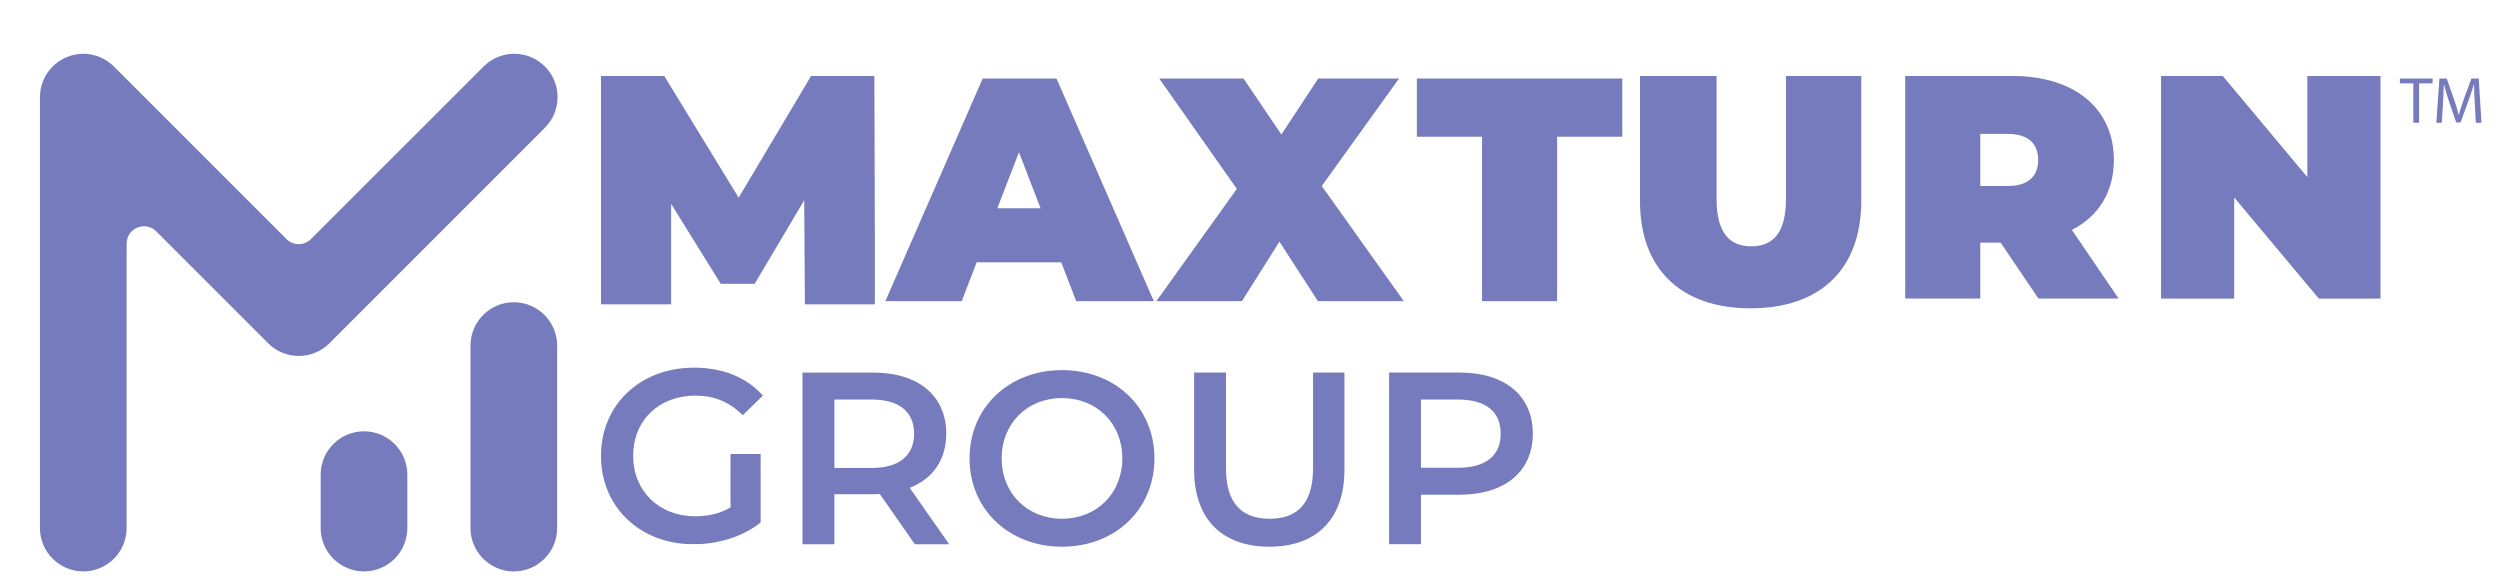 <svg xmlns="http://www.w3.org/2000/svg" xmlns:xlink="http://www.w3.org/1999/xlink" width="3000" zoomAndPan="magnify" viewBox="0 0 2250 525" height="700" preserveAspectRatio="xMidYMid meet" version="1.0"><defs><clipPath id="314c8a67f3"><path d="M 423 272 L 501.824 272 L 501.824 514.285 L 423 514.285 Z M 423 272 " clip-rule="nonzero"/></clipPath><clipPath id="2309a3538b"><path d="M 462.445 514.273 C 440.934 514.273 423.441 496.781 423.441 475.273 L 423.441 311.027 C 423.441 289.516 440.934 272.023 462.445 272.023 C 483.953 272.023 501.445 289.516 501.445 311.027 L 501.445 475.273 C 501.445 496.781 483.953 514.273 462.445 514.273 " clip-rule="nonzero"/></clipPath><clipPath id="1b3b7d81d4"><path d="M 0.258 0 L 78.586 0 L 78.586 242.285 L 0.258 242.285 Z M 0.258 0 " clip-rule="nonzero"/></clipPath><clipPath id="2da9a33640"><path d="M 39.445 242.273 C 17.934 242.273 0.441 224.781 0.441 203.273 L 0.441 39.027 C 0.441 17.516 17.934 0.023 39.445 0.023 C 60.953 0.023 78.445 17.516 78.445 39.027 L 78.445 203.273 C 78.445 224.781 60.953 242.273 39.445 242.273 " clip-rule="nonzero"/></clipPath><clipPath id="6082f18294"><rect x="0" width="79" y="0" height="243"/></clipPath><clipPath id="95e48122b5"><path d="M 288.465 388 L 366.785 388 L 366.785 514.285 L 288.465 514.285 Z M 288.465 388 " clip-rule="nonzero"/></clipPath><clipPath id="09852970bb"><path d="M 327.609 514.273 C 306.098 514.273 288.605 496.781 288.605 475.273 L 288.605 427.18 C 288.605 405.668 306.098 388.176 327.609 388.176 C 349.117 388.176 366.609 405.668 366.609 427.18 L 366.609 475.273 C 366.609 496.781 349.117 514.273 327.609 514.273 " clip-rule="nonzero"/></clipPath><clipPath id="65e35217db"><path d="M 0.465 0.062 L 78.723 0.062 L 78.723 126.285 L 0.465 126.285 Z M 0.465 0.062 " clip-rule="nonzero"/></clipPath><clipPath id="1bf7814527"><path d="M 39.609 126.273 C 18.098 126.273 0.605 108.781 0.605 87.273 L 0.605 39.18 C 0.605 17.668 18.098 0.176 39.609 0.176 C 61.117 0.176 78.609 17.668 78.609 39.18 L 78.609 87.273 C 78.609 108.781 61.117 126.273 39.609 126.273 " clip-rule="nonzero"/></clipPath><clipPath id="87cf4ef300"><rect x="0" width="79" y="0" height="127"/></clipPath><clipPath id="ef18c75e22"><path d="M 35.941 48.402 L 501.824 48.402 L 501.824 514.285 L 35.941 514.285 Z M 35.941 48.402 " clip-rule="nonzero"/></clipPath><clipPath id="a283c36b0f"><path d="M 74.957 514.273 C 53.461 514.273 35.953 496.781 35.953 475.273 L 35.953 87.445 C 35.953 86.133 36.023 84.848 36.145 83.578 C 36.156 83.496 36.633 80.223 36.711 79.746 L 37.617 76.137 L 38.918 72.512 L 40.555 69.035 L 42.516 65.758 C 42.773 65.379 44.492 63.109 44.492 63.109 C 46.41 60.727 48.25 58.887 50.266 57.238 C 50.336 57.184 51.418 56.398 51.484 56.344 C 52.445 55.613 52.863 55.273 53.312 54.977 L 56.531 53.043 L 60.062 51.379 L 63.66 50.094 C 63.66 50.094 66.895 49.27 67.312 49.176 L 71.168 48.594 C 72.238 48.496 73.359 48.457 74.484 48.445 L 75.645 48.445 C 76.539 48.457 77.66 48.496 78.785 48.605 L 82.652 49.188 C 83.004 49.254 86.305 50.109 86.305 50.109 L 89.785 51.352 L 93.262 53.004 L 96.59 54.992 C 97.035 55.289 97.453 55.629 97.887 55.953 L 99.227 56.953 C 100.645 58.074 101.605 58.941 102.512 59.863 L 257.832 215.164 C 260.875 218.211 264.867 219.738 268.855 219.738 C 272.848 219.738 276.836 218.211 279.883 215.164 L 435.238 59.836 C 442.598 52.477 452.395 48.418 462.809 48.418 C 473.227 48.418 483.02 52.477 490.395 59.836 C 497.766 67.195 501.812 77 501.812 87.406 C 501.812 97.809 497.754 107.617 490.395 114.988 L 296.469 308.93 C 289.094 316.301 279.312 320.348 268.898 320.348 C 258.48 320.348 248.688 316.289 241.312 308.914 L 140.594 208.211 C 137.617 205.223 133.629 203.641 129.555 203.641 C 127.539 203.641 125.512 204.031 123.59 204.828 C 117.758 207.238 113.957 212.934 113.957 219.238 L 113.957 475.273 C 113.957 496.781 96.465 514.273 74.957 514.273 " clip-rule="nonzero"/></clipPath><clipPath id="190714625d"><path d="M 0.941 0.402 L 466.824 0.402 L 466.824 466.285 L 0.941 466.285 Z M 0.941 0.402 " clip-rule="nonzero"/></clipPath><clipPath id="1344a9aa20"><path d="M 39.957 466.273 C 18.461 466.273 0.953 448.781 0.953 427.273 L 0.953 39.445 C 0.953 38.133 1.023 36.848 1.145 35.578 C 1.156 35.496 1.633 32.223 1.711 31.746 L 2.617 28.137 L 3.918 24.512 L 5.555 21.035 L 7.516 17.758 C 7.773 17.379 9.492 15.109 9.492 15.109 C 11.41 12.727 13.25 10.887 15.266 9.238 C 15.336 9.184 16.418 8.398 16.484 8.344 C 17.445 7.613 17.863 7.273 18.312 6.977 L 21.531 5.043 L 25.062 3.379 L 28.66 2.094 C 28.66 2.094 31.895 1.27 32.312 1.176 L 36.168 0.594 C 37.238 0.496 38.359 0.457 39.484 0.445 L 40.645 0.445 C 41.539 0.457 42.66 0.496 43.785 0.605 L 47.652 1.188 C 48.004 1.254 51.305 2.109 51.305 2.109 L 54.785 3.352 L 58.262 5.004 L 61.59 6.992 C 62.035 7.289 62.453 7.629 62.887 7.953 L 64.227 8.953 C 65.645 10.074 66.605 10.941 67.512 11.863 L 222.832 167.164 C 225.875 170.211 229.867 171.738 233.855 171.738 C 237.848 171.738 241.836 170.211 244.883 167.164 L 400.238 11.836 C 407.598 4.477 417.395 0.418 427.809 0.418 C 438.227 0.418 448.02 4.477 455.395 11.836 C 462.766 19.195 466.812 29 466.812 39.406 C 466.812 49.809 462.754 59.617 455.395 66.988 L 261.469 260.93 C 254.094 268.301 244.312 272.348 233.898 272.348 C 223.48 272.348 213.688 268.289 206.312 260.914 L 105.594 160.211 C 102.617 157.223 98.629 155.641 94.555 155.641 C 92.539 155.641 90.512 156.031 88.59 156.828 C 82.758 159.238 78.957 164.934 78.957 171.238 L 78.957 427.273 C 78.957 448.781 61.465 466.273 39.957 466.273 " clip-rule="nonzero"/></clipPath><clipPath id="4fb6bfcbfa"><rect x="0" width="467" y="0" height="467"/></clipPath><clipPath id="eb14a91a14"><path d="M 540.891 330.895 L 687 330.895 L 687 490 L 540.891 490 Z M 540.891 330.895 " clip-rule="nonzero"/></clipPath><clipPath id="e81c7b86be"><path d="M 657.434 408.59 L 684.586 408.59 L 684.586 470.176 C 668.477 483.191 645.961 489.82 624.117 489.82 C 576.219 489.82 540.891 456.488 540.891 410.355 C 540.891 364.227 576.219 330.895 624.547 330.895 C 650.375 330.895 671.996 339.496 686.578 356.051 L 668.477 373.707 C 656.336 361.566 642.426 356.051 625.887 356.051 C 593 356.051 569.832 378.344 569.832 410.355 C 569.832 441.699 593 464.66 625.684 464.66 C 636.727 464.66 647.547 462.465 657.473 456.711 Z M 657.434 408.59 " clip-rule="nonzero"/></clipPath><clipPath id="0ed93506c1"><path d="M 0.891 0.895 L 146.754 0.895 L 146.754 159.867 L 0.891 159.867 Z M 0.891 0.895 " clip-rule="nonzero"/></clipPath><clipPath id="b27b9227de"><path d="M 117.434 78.59 L 144.586 78.59 L 144.586 140.176 C 128.477 153.191 105.961 159.82 84.117 159.82 C 36.219 159.82 0.891 126.488 0.891 80.355 C 0.891 34.227 36.219 0.895 84.547 0.895 C 110.375 0.895 131.996 9.496 146.578 26.051 L 128.477 43.707 C 116.336 31.566 102.426 26.051 85.887 26.051 C 53 26.051 29.832 48.344 29.832 80.355 C 29.832 111.699 53 134.66 85.684 134.66 C 96.727 134.66 107.547 132.465 117.473 126.711 Z M 117.434 78.59 " clip-rule="nonzero"/></clipPath><clipPath id="02a8f3dd64"><rect x="0" width="147" y="0" height="160"/></clipPath><clipPath id="9ffd188f56"><path d="M 540.891 68.379 L 788 68.379 L 788 273.902 L 540.891 273.902 Z M 540.891 68.379 " clip-rule="nonzero"/></clipPath><clipPath id="71f8e81399"><path d="M 724.402 273.895 L 723.809 180.238 L 679.188 255.406 L 648.645 255.406 L 604.023 183.469 L 604.023 273.895 L 540.891 273.895 L 540.891 68.379 L 597.852 68.379 L 664.785 177.891 L 729.98 68.379 L 786.941 68.379 L 787.535 273.895 Z M 724.402 273.895 " clip-rule="nonzero"/></clipPath><clipPath id="74d34dac62"><path d="M 0.891 0.379 L 247.602 0.379 L 247.602 205.902 L 0.891 205.902 Z M 0.891 0.379 " clip-rule="nonzero"/></clipPath><clipPath id="65cda87216"><path d="M 184.402 205.895 L 183.809 112.238 L 139.188 187.406 L 108.645 187.406 L 64.023 115.469 L 64.023 205.895 L 0.891 205.895 L 0.891 0.379 L 57.852 0.379 L 124.785 109.891 L 189.98 0.379 L 246.941 0.379 L 247.535 205.895 Z M 184.402 205.895 " clip-rule="nonzero"/></clipPath><clipPath id="3f461a2689"><rect x="0" width="248" y="0" height="206"/></clipPath><clipPath id="510970d2da"><path d="M 722 335 L 854.426 335 L 854.426 490 L 722 490 Z M 722 335 " clip-rule="nonzero"/></clipPath><clipPath id="d2877c3265"><path d="M 784.496 359.582 L 750.953 359.582 L 750.953 421.168 L 784.496 421.168 C 809.656 421.168 822.691 409.676 822.691 390.273 C 822.691 370.867 809.672 359.582 784.496 359.582 M 823.344 489.812 L 791.797 444.559 C 789.801 444.781 787.809 444.781 785.836 444.781 L 750.953 444.781 L 750.953 489.812 L 722.258 489.812 L 722.258 335.316 L 785.836 335.316 C 826.453 335.316 851.613 356.062 851.613 390.273 C 851.613 413.664 839.695 430.891 818.723 439.047 L 854.258 489.812 Z M 823.344 489.812 " clip-rule="nonzero"/></clipPath><clipPath id="33fe2c2e50"><path d="M 0.207 0.121 L 132.426 0.121 L 132.426 154.867 L 0.207 154.867 Z M 0.207 0.121 " clip-rule="nonzero"/></clipPath><clipPath id="24cc2a173c"><path d="M 62.496 24.582 L 28.953 24.582 L 28.953 86.168 L 62.496 86.168 C 87.656 86.168 100.691 74.676 100.691 55.273 C 100.691 35.867 87.672 24.582 62.496 24.582 M 101.344 154.812 L 69.797 109.559 C 67.801 109.781 65.809 109.781 63.836 109.781 L 28.953 109.781 L 28.953 154.812 L 0.258 154.812 L 0.258 0.316 L 63.836 0.316 C 104.453 0.316 129.613 21.062 129.613 55.273 C 129.613 78.664 117.695 95.891 96.723 104.047 L 132.258 154.812 Z M 101.344 154.812 " clip-rule="nonzero"/></clipPath><clipPath id="13a10ff321"><rect x="0" width="133" y="0" height="155"/></clipPath><clipPath id="02b6bb58e2"><path d="M 872.457 333 L 1039 333 L 1039 492.316 L 872.457 492.316 Z M 872.457 333 " clip-rule="nonzero"/></clipPath><clipPath id="9903ef6a77"><path d="M 1010.094 412.562 C 1010.094 381 986.926 358.258 955.789 358.258 C 924.652 358.258 901.484 381 901.484 412.562 C 901.484 444.129 924.652 466.867 955.789 466.867 C 986.926 466.867 1010.094 444.129 1010.094 412.562 M 872.582 412.562 C 872.582 366.863 907.891 333.102 955.789 333.102 C 1003.688 333.102 1038.996 366.66 1038.996 412.562 C 1038.996 458.469 1003.688 492.027 955.789 492.027 C 907.891 492.027 872.582 458.246 872.582 412.562 " clip-rule="nonzero"/></clipPath><clipPath id="3ee7af4b2e"><path d="M 0.457 0 L 167 0 L 167 159.262 L 0.457 159.262 Z M 0.457 0 " clip-rule="nonzero"/></clipPath><clipPath id="e45f4aa85e"><path d="M 138.094 79.562 C 138.094 48 114.926 25.258 83.789 25.258 C 52.652 25.258 29.484 48 29.484 79.562 C 29.484 111.129 52.652 133.867 83.789 133.867 C 114.926 133.867 138.094 111.129 138.094 79.562 M 0.582 79.562 C 0.582 33.863 35.891 0.102 83.789 0.102 C 131.688 0.102 166.996 33.66 166.996 79.562 C 166.996 125.469 131.688 159.027 83.789 159.027 C 35.891 159.027 0.582 125.246 0.582 79.562 " clip-rule="nonzero"/></clipPath><clipPath id="8807f78b31"><rect x="0" width="167" y="0" height="160"/></clipPath><clipPath id="605c34fe63"><path d="M 1074.691 335.309 L 1210.523 335.309 L 1210.523 492.285 L 1074.691 492.285 Z M 1074.691 335.309 " clip-rule="nonzero"/></clipPath><clipPath id="d406976436"><path d="M 1074.691 422.5 L 1074.691 335.309 L 1103.391 335.309 L 1103.391 421.383 C 1103.391 453.172 1117.73 466.859 1142.684 466.859 C 1167.637 466.859 1181.754 453.172 1181.754 421.383 L 1181.754 335.309 L 1210.004 335.309 L 1210.004 422.5 C 1210.004 467.531 1184.621 492.02 1142.461 492.02 C 1100.074 492.02 1074.691 467.512 1074.691 422.5 " clip-rule="nonzero"/></clipPath><clipPath id="7034927514"><path d="M 0.691 0.309 L 136 0.309 L 136 157.023 L 0.691 157.023 Z M 0.691 0.309 " clip-rule="nonzero"/></clipPath><clipPath id="e2bec0e5aa"><path d="M 0.691 87.5 L 0.691 0.309 L 29.391 0.309 L 29.391 86.383 C 29.391 118.172 43.73 131.859 68.684 131.859 C 93.637 131.859 107.754 118.172 107.754 86.383 L 107.754 0.309 L 136.004 0.309 L 136.004 87.5 C 136.004 132.531 110.621 157.02 68.461 157.02 C 26.074 157.02 0.691 132.512 0.691 87.5 " clip-rule="nonzero"/></clipPath><clipPath id="d70a80af7e"><rect x="0" width="137" y="0" height="158"/></clipPath><clipPath id="a5ebcdd6f5"><path d="M 1250.18 335.309 L 1380 335.309 L 1380 489.918 L 1250.18 489.918 Z M 1250.18 335.309 " clip-rule="nonzero"/></clipPath><clipPath id="442cedf84f"><path d="M 1350.613 390.266 C 1350.613 370.84 1337.594 359.594 1312.418 359.594 L 1278.875 359.594 L 1278.875 420.957 L 1312.434 420.957 C 1337.594 420.957 1350.633 409.688 1350.633 390.285 M 1379.551 390.285 C 1379.551 424.27 1354.395 445.238 1313.777 445.238 L 1278.875 445.238 L 1278.875 489.805 L 1250.18 489.805 L 1250.18 335.309 L 1313.758 335.309 C 1354.375 335.309 1379.535 356.055 1379.535 390.266 " clip-rule="nonzero"/></clipPath><clipPath id="ddbc70a12c"><path d="M 0.18 0.309 L 129.754 0.309 L 129.754 154.867 L 0.18 154.867 Z M 0.18 0.309 " clip-rule="nonzero"/></clipPath><clipPath id="abb41f219c"><path d="M 100.613 55.266 C 100.613 35.84 87.594 24.594 62.418 24.594 L 28.875 24.594 L 28.875 85.957 L 62.434 85.957 C 87.594 85.957 100.633 74.688 100.633 55.285 M 129.551 55.285 C 129.551 89.27 104.395 110.238 63.777 110.238 L 28.875 110.238 L 28.875 154.805 L 0.18 154.805 L 0.18 0.309 L 63.758 0.309 C 104.375 0.309 129.535 21.055 129.535 55.266 " clip-rule="nonzero"/></clipPath><clipPath id="1ca4aa5dab"><rect x="0" width="130" y="0" height="155"/></clipPath><clipPath id="f7f27d3643"><path d="M 796.078 70 L 1039 70 L 1039 271.797 L 796.078 271.797 Z M 796.078 70 " clip-rule="nonzero"/></clipPath><clipPath id="9905ea0877"><path d="M 936.523 187.453 L 917.062 137.078 L 897.582 187.453 Z M 955.129 236.117 L 878.98 236.117 L 865.535 271.035 L 796.832 271.035 L 884.418 70.668 L 950.844 70.668 L 1038.43 271.035 L 968.574 271.035 Z M 955.129 236.117 " clip-rule="nonzero"/></clipPath><clipPath id="96a9850658"><path d="M 0.707 0.664 L 242.645 0.664 L 242.645 201.164 L 0.707 201.164 Z M 0.707 0.664 " clip-rule="nonzero"/></clipPath><clipPath id="d810a67655"><path d="M 140.523 117.453 L 121.062 67.078 L 101.582 117.453 Z M 159.129 166.117 L 82.98 166.117 L 69.535 201.035 L 0.832 201.035 L 88.418 0.668 L 154.844 0.668 L 242.43 201.035 L 172.574 201.035 Z M 159.129 166.117 " clip-rule="nonzero"/></clipPath><clipPath id="8030716563"><rect x="0" width="243" y="0" height="202"/></clipPath><clipPath id="2304e32d75"><path d="M 1040 70 L 1264 70 L 1264 271.797 L 1040 271.797 Z M 1040 70 " clip-rule="nonzero"/></clipPath><clipPath id="ad1f3ac024"><path d="M 1186.129 271.035 L 1151.488 217.512 L 1117.707 271.035 L 1040.719 271.035 L 1113.145 169.984 L 1043.309 70.668 L 1119.16 70.668 L 1153.223 121.043 L 1186.426 70.668 L 1259.129 70.668 L 1189.574 167.414 L 1263.434 271.035 Z M 1186.129 271.035 " clip-rule="nonzero"/></clipPath><clipPath id="ab8a772d9d"><path d="M 0.562 0.664 L 223.574 0.664 L 223.574 201.164 L 0.562 201.164 Z M 0.562 0.664 " clip-rule="nonzero"/></clipPath><clipPath id="3964cbc22c"><path d="M 146.129 201.035 L 111.488 147.512 L 77.707 201.035 L 0.719 201.035 L 73.145 99.984 L 3.309 0.668 L 79.16 0.668 L 113.223 51.043 L 146.426 0.668 L 219.129 0.668 L 149.574 97.414 L 223.434 201.035 Z M 146.129 201.035 " clip-rule="nonzero"/></clipPath><clipPath id="45091660fd"><rect x="0" width="224" y="0" height="202"/></clipPath><clipPath id="cce61f2cee"><path d="M 1275.164 70.668 L 1460.07 70.668 L 1460.07 123.055 L 1275.164 123.055 Z M 1333.844 123.055 L 1401.391 123.055 L 1401.391 271.051 L 1333.844 271.051 Z M 1333.844 123.055 " clip-rule="nonzero"/></clipPath><clipPath id="bae9d8f7dc"><path d="M 0.164 0.668 L 185.07 0.668 L 185.07 53.055 L 0.164 53.055 Z M 58.844 53.055 L 126.391 53.055 L 126.391 201.051 L 58.844 201.051 Z M 58.844 53.055 " clip-rule="nonzero"/></clipPath><clipPath id="df5cc408b0"><rect x="0" width="186" y="0" height="202"/></clipPath><clipPath id="228de849d1"><path d="M 1475.98 68.379 L 1675.922 68.379 L 1675.922 277.656 L 1475.98 277.656 Z M 1475.98 68.379 " clip-rule="nonzero"/></clipPath><clipPath id="1545b227ef"><path d="M 1475.98 180.816 L 1475.98 68.379 L 1544.91 68.379 L 1544.91 178.762 C 1544.91 210.016 1556.879 221.684 1576.16 221.684 C 1595.445 221.684 1607.395 210.016 1607.395 178.762 L 1607.395 68.379 L 1675.145 68.379 L 1675.145 180.816 C 1675.145 242.145 1638.344 277.48 1575.574 277.48 C 1512.801 277.48 1475.98 242.125 1475.98 180.816 " clip-rule="nonzero"/></clipPath><clipPath id="ea6f11c41d"><path d="M 0.98 0.379 L 200.352 0.379 L 200.352 209.633 L 0.98 209.633 Z M 0.98 0.379 " clip-rule="nonzero"/></clipPath><clipPath id="a3abd2b1ed"><path d="M 0.98 112.816 L 0.98 0.379 L 69.91 0.379 L 69.91 110.762 C 69.91 142.016 81.879 153.684 101.16 153.684 C 120.445 153.684 132.395 142.016 132.395 110.762 L 132.395 0.379 L 200.145 0.379 L 200.145 112.816 C 200.145 174.145 163.344 209.48 100.574 209.48 C 37.801 209.48 0.98 174.125 0.98 112.816 " clip-rule="nonzero"/></clipPath><clipPath id="48c9d0f1d1"><rect x="0" width="201" y="0" height="210"/></clipPath><clipPath id="4e5266ddb0"><path d="M 1714.703 68.379 L 1907 68.379 L 1907 269 L 1714.703 269 Z M 1714.703 68.379 " clip-rule="nonzero"/></clipPath><clipPath id="4879b2fba8"><path d="M 1806.867 120.469 L 1782.266 120.469 L 1782.266 167.418 L 1806.867 167.418 C 1825.473 167.418 1834.355 158.535 1834.355 143.953 C 1834.355 129.371 1825.488 120.488 1806.867 120.488 M 1800.57 218.371 L 1782.266 218.371 L 1782.266 268.746 L 1714.703 268.746 L 1714.703 68.379 L 1811.168 68.379 C 1866.98 68.379 1902.477 97.582 1902.477 143.953 C 1902.477 172.875 1888.734 194.625 1864.691 206.934 L 1906.777 268.762 L 1834.633 268.762 Z M 1800.57 218.371 " clip-rule="nonzero"/></clipPath><clipPath id="578a775ba7"><path d="M 0.703 0.379 L 192.992 0.379 L 192.992 200.77 L 0.703 200.77 Z M 0.703 0.379 " clip-rule="nonzero"/></clipPath><clipPath id="32656a8176"><path d="M 92.867 52.469 L 68.266 52.469 L 68.266 99.418 L 92.867 99.418 C 111.473 99.418 120.355 90.535 120.355 75.953 C 120.355 61.371 111.488 52.488 92.867 52.488 M 86.57 150.371 L 68.266 150.371 L 68.266 200.746 L 0.703 200.746 L 0.703 0.379 L 97.168 0.379 C 152.98 0.379 188.477 29.582 188.477 75.953 C 188.477 104.875 174.734 126.625 150.691 138.934 L 192.777 200.762 L 120.633 200.762 Z M 86.57 150.371 " clip-rule="nonzero"/></clipPath><clipPath id="f4c043563e"><rect x="0" width="193" y="0" height="201"/></clipPath><clipPath id="23c83e6fcd"><path d="M 1944.949 68.379 L 2143 68.379 L 2143 268.977 L 1944.949 268.977 Z M 1944.949 68.379 " clip-rule="nonzero"/></clipPath><clipPath id="838e129c8c"><path d="M 2142.465 68.379 L 2142.465 268.746 L 2086.934 268.746 L 2010.781 177.734 L 2010.781 268.762 L 1944.949 268.762 L 1944.949 68.379 L 2000.484 68.379 L 2076.613 159.41 L 2076.613 68.379 Z M 2142.465 68.379 " clip-rule="nonzero"/></clipPath><clipPath id="02bf841dec"><path d="M 0.949 0.379 L 198.461 0.379 L 198.461 200.77 L 0.949 200.77 Z M 0.949 0.379 " clip-rule="nonzero"/></clipPath><clipPath id="19c77ebca4"><path d="M 198.465 0.379 L 198.465 200.746 L 142.934 200.746 L 66.781 109.734 L 66.781 200.762 L 0.949 200.762 L 0.949 0.379 L 56.484 0.379 L 132.613 91.41 L 132.613 0.379 Z M 198.465 0.379 " clip-rule="nonzero"/></clipPath><clipPath id="a40e49ac3f"><rect x="0" width="199" y="0" height="201"/></clipPath><clipPath id="e676dca0ab"><path d="M 2159.891 70.668 L 2189.336 70.668 L 2189.336 75.047 L 2159.891 75.047 Z M 2171.98 75.047 L 2177.176 75.047 L 2177.176 110.449 L 2171.98 110.449 Z M 2171.98 75.047 " clip-rule="nonzero"/></clipPath><clipPath id="6cc53e6547"><path d="M 0.891 0.668 L 30.336 0.668 L 30.336 5.047 L 0.891 5.047 Z M 12.98 5.047 L 18.176 5.047 L 18.176 40.449 L 12.98 40.449 Z M 12.98 5.047 " clip-rule="nonzero"/></clipPath><clipPath id="97bc876685"><rect x="0" width="31" y="0" height="41"/></clipPath><clipPath id="2c00951d64"><path d="M 2192.555 70.484 L 2233.387 70.484 L 2233.387 110.633 L 2192.555 110.633 Z M 2192.555 70.484 " clip-rule="nonzero"/></clipPath><clipPath id="dc917328b6"><path d="M 2227.289 92.98 C 2226.992 87.43 2226.637 80.707 2226.637 75.809 L 2226.523 75.809 C 2225.109 80.41 2223.527 85.418 2221.516 90.914 L 2214.496 110.207 L 2210.586 110.207 L 2204.102 91.266 C 2202.223 85.605 2200.676 80.52 2199.559 75.809 L 2199.449 75.809 C 2199.336 80.762 2199.039 87.375 2198.684 93.391 L 2197.621 110.449 L 2192.707 110.449 L 2195.48 70.668 L 2202.035 70.668 L 2208.816 89.906 C 2210.473 94.805 2211.758 99.164 2212.82 103.297 L 2212.949 103.297 C 2214.012 99.293 2215.426 94.918 2217.195 89.906 L 2224.289 70.668 L 2230.848 70.668 L 2233.324 110.449 L 2228.238 110.449 Z M 2227.289 92.98 " clip-rule="nonzero"/></clipPath><clipPath id="f9230a0a78"><path d="M 0.555 0.664 L 41.387 0.664 L 41.387 40.633 L 0.555 40.633 Z M 0.555 0.664 " clip-rule="nonzero"/></clipPath><clipPath id="35948bd118"><path d="M 35.289 22.98 C 34.992 17.43 34.637 10.707 34.637 5.809 L 34.523 5.809 C 33.109 10.41 31.527 15.418 29.516 20.914 L 22.496 40.207 L 18.586 40.207 L 12.102 21.266 C 10.223 15.605 8.676 10.52 7.559 5.809 L 7.449 5.809 C 7.336 10.762 7.039 17.375 6.684 23.391 L 5.621 40.449 L 0.707 40.449 L 3.48 0.668 L 10.035 0.668 L 16.816 19.906 C 18.473 24.805 19.758 29.164 20.82 33.297 L 20.949 33.297 C 22.012 29.293 23.426 24.918 25.195 19.906 L 32.289 0.668 L 38.848 0.668 L 41.324 40.449 L 36.238 40.449 Z M 35.289 22.98 " clip-rule="nonzero"/></clipPath><clipPath id="5ce699b53d"><rect x="0" width="42" y="0" height="41"/></clipPath></defs><g clip-path="url(#314c8a67f3)"><g clip-path="url(#2309a3538b)"><g transform="matrix(1, 0, 0, 1, 423, 272)"><g clip-path="url(#6082f18294)"><g clip-path="url(#1b3b7d81d4)"><g clip-path="url(#2da9a33640)"><rect x="-918" width="3240" fill="#757bbd" height="756" y="-387.5" fill-opacity="1"/></g></g></g></g></g></g><g clip-path="url(#95e48122b5)"><g clip-path="url(#09852970bb)"><g transform="matrix(1, 0, 0, 1, 288, 388)"><g clip-path="url(#87cf4ef300)"><g clip-path="url(#65e35217db)"><g clip-path="url(#1bf7814527)"><rect x="-783" width="3240" fill="#757bbd" height="756" y="-503.5" fill-opacity="1"/></g></g></g></g></g></g><g clip-path="url(#ef18c75e22)"><g clip-path="url(#a283c36b0f)"><g transform="matrix(1, 0, 0, 1, 35, 48)"><g clip-path="url(#4fb6bfcbfa)"><g clip-path="url(#190714625d)"><g clip-path="url(#1344a9aa20)"><rect x="-530" width="3240" fill="#757bbd" height="756" y="-163.5" fill-opacity="1"/></g></g></g></g></g></g><g clip-path="url(#eb14a91a14)"><g clip-path="url(#e81c7b86be)"><g transform="matrix(1, 0, 0, 1, 540, 330)"><g clip-path="url(#02a8f3dd64)"><g clip-path="url(#0ed93506c1)"><g clip-path="url(#b27b9227de)"><path fill="#757bbd" d="M 0.891 0.895 L 146.57 0.895 L 146.57 159.66 L 0.891 159.66 Z M 0.891 0.895 " fill-opacity="1" fill-rule="nonzero"/></g></g></g></g></g></g><g clip-path="url(#9ffd188f56)"><g clip-path="url(#71f8e81399)"><g transform="matrix(1, 0, 0, 1, 540, 68)"><g clip-path="url(#3f461a2689)"><g clip-path="url(#74d34dac62)"><g clip-path="url(#65cda87216)"><path fill="#757bbd" d="M 0.891 0.379 L 247.359 0.379 L 247.359 205.902 L 0.891 205.902 Z M 0.891 0.379 " fill-opacity="1" fill-rule="nonzero"/></g></g></g></g></g></g><g clip-path="url(#510970d2da)"><g clip-path="url(#d2877c3265)"><g transform="matrix(1, 0, 0, 1, 722, 335)"><g clip-path="url(#13a10ff321)"><g clip-path="url(#33fe2c2e50)"><g clip-path="url(#24cc2a173c)"><rect x="-1217" width="3240" fill="#757bbd" height="756" y="-450.5" fill-opacity="1"/></g></g></g></g></g></g><g clip-path="url(#02b6bb58e2)"><g clip-path="url(#9903ef6a77)"><g transform="matrix(1, 0, 0, 1, 872, 333)"><g clip-path="url(#8807f78b31)"><g clip-path="url(#3ee7af4b2e)"><g clip-path="url(#e45f4aa85e)"><rect x="-1367" width="3240" fill="#757bbd" height="756" y="-448.5" fill-opacity="1"/></g></g></g></g></g></g><g clip-path="url(#605c34fe63)"><g clip-path="url(#d406976436)"><g transform="matrix(1, 0, 0, 1, 1074, 335)"><g clip-path="url(#d70a80af7e)"><g clip-path="url(#7034927514)"><g clip-path="url(#e2bec0e5aa)"><path fill="#757bbd" d="M 0.691 0.309 L 135.996 0.309 L 135.996 157.285 L 0.691 157.285 Z M 0.691 0.309 " fill-opacity="1" fill-rule="nonzero"/></g></g></g></g></g></g><g clip-path="url(#a5ebcdd6f5)"><g clip-path="url(#442cedf84f)"><g transform="matrix(1, 0, 0, 1, 1250, 335)"><g clip-path="url(#1ca4aa5dab)"><g clip-path="url(#ddbc70a12c)"><g clip-path="url(#abb41f219c)"><path fill="#757bbd" d="M 0.18 0.309 L 129.527 0.309 L 129.527 154.918 L 0.18 154.918 Z M 0.18 0.309 " fill-opacity="1" fill-rule="nonzero"/></g></g></g></g></g></g><g clip-path="url(#f7f27d3643)"><g clip-path="url(#9905ea0877)"><g transform="matrix(1, 0, 0, 1, 796, 70)"><g clip-path="url(#8030716563)"><g clip-path="url(#96a9850658)"><g clip-path="url(#d810a67655)"><rect x="-1291" width="3240" fill="#757bbd" height="756" y="-185.5" fill-opacity="1"/></g></g></g></g></g></g><g clip-path="url(#2304e32d75)"><g clip-path="url(#ad1f3ac024)"><g transform="matrix(1, 0, 0, 1, 1040, 70)"><g clip-path="url(#45091660fd)"><g clip-path="url(#ab8a772d9d)"><g clip-path="url(#3964cbc22c)"><rect x="-1535" width="3240" fill="#757bbd" height="756" y="-185.5" fill-opacity="1"/></g></g></g></g></g></g><g clip-path="url(#cce61f2cee)"><g transform="matrix(1, 0, 0, 1, 1275, 70)"><g clip-path="url(#df5cc408b0)"><g clip-path="url(#bae9d8f7dc)"><rect x="-1770" width="3240" fill="#757bbd" height="756" y="-185.5" fill-opacity="1"/></g></g></g></g><g clip-path="url(#228de849d1)"><g clip-path="url(#1545b227ef)"><g transform="matrix(1, 0, 0, 1, 1475, 68)"><g clip-path="url(#48c9d0f1d1)"><g clip-path="url(#ea6f11c41d)"><g clip-path="url(#a3abd2b1ed)"><path fill="#757bbd" d="M 0.98 0.379 L 200.141 0.379 L 200.141 209.656 L 0.98 209.656 Z M 0.98 0.379 " fill-opacity="1" fill-rule="nonzero"/></g></g></g></g></g></g><g clip-path="url(#4e5266ddb0)"><g clip-path="url(#4879b2fba8)"><g transform="matrix(1, 0, 0, 1, 1714, 68)"><g clip-path="url(#f4c043563e)"><g clip-path="url(#578a775ba7)"><g clip-path="url(#32656a8176)"><path fill="#757bbd" d="M 0.703 0.379 L 192.773 0.379 L 192.773 200.703 L 0.703 200.703 Z M 0.703 0.379 " fill-opacity="1" fill-rule="nonzero"/></g></g></g></g></g></g><g clip-path="url(#23c83e6fcd)"><g clip-path="url(#838e129c8c)"><g transform="matrix(1, 0, 0, 1, 1944, 68)"><g clip-path="url(#a40e49ac3f)"><g clip-path="url(#02bf841dec)"><g clip-path="url(#19c77ebca4)"><path fill="#757bbd" d="M 0.949 0.379 L 198.461 0.379 L 198.461 200.977 L 0.949 200.977 Z M 0.949 0.379 " fill-opacity="1" fill-rule="nonzero"/></g></g></g></g></g></g><g clip-path="url(#e676dca0ab)"><g transform="matrix(1, 0, 0, 1, 2159, 70)"><g clip-path="url(#97bc876685)"><g clip-path="url(#6cc53e6547)"><rect x="-2654" width="3240" fill="#757bbd" height="756" y="-185.5" fill-opacity="1"/></g></g></g></g><g clip-path="url(#2c00951d64)"><g clip-path="url(#dc917328b6)"><g transform="matrix(1, 0, 0, 1, 2192, 70)"><g clip-path="url(#5ce699b53d)"><g clip-path="url(#f9230a0a78)"><g clip-path="url(#35948bd118)"><rect x="-2687" width="3240" fill="#757bbd" height="756" y="-185.5" fill-opacity="1"/></g></g></g></g></g></g></svg>